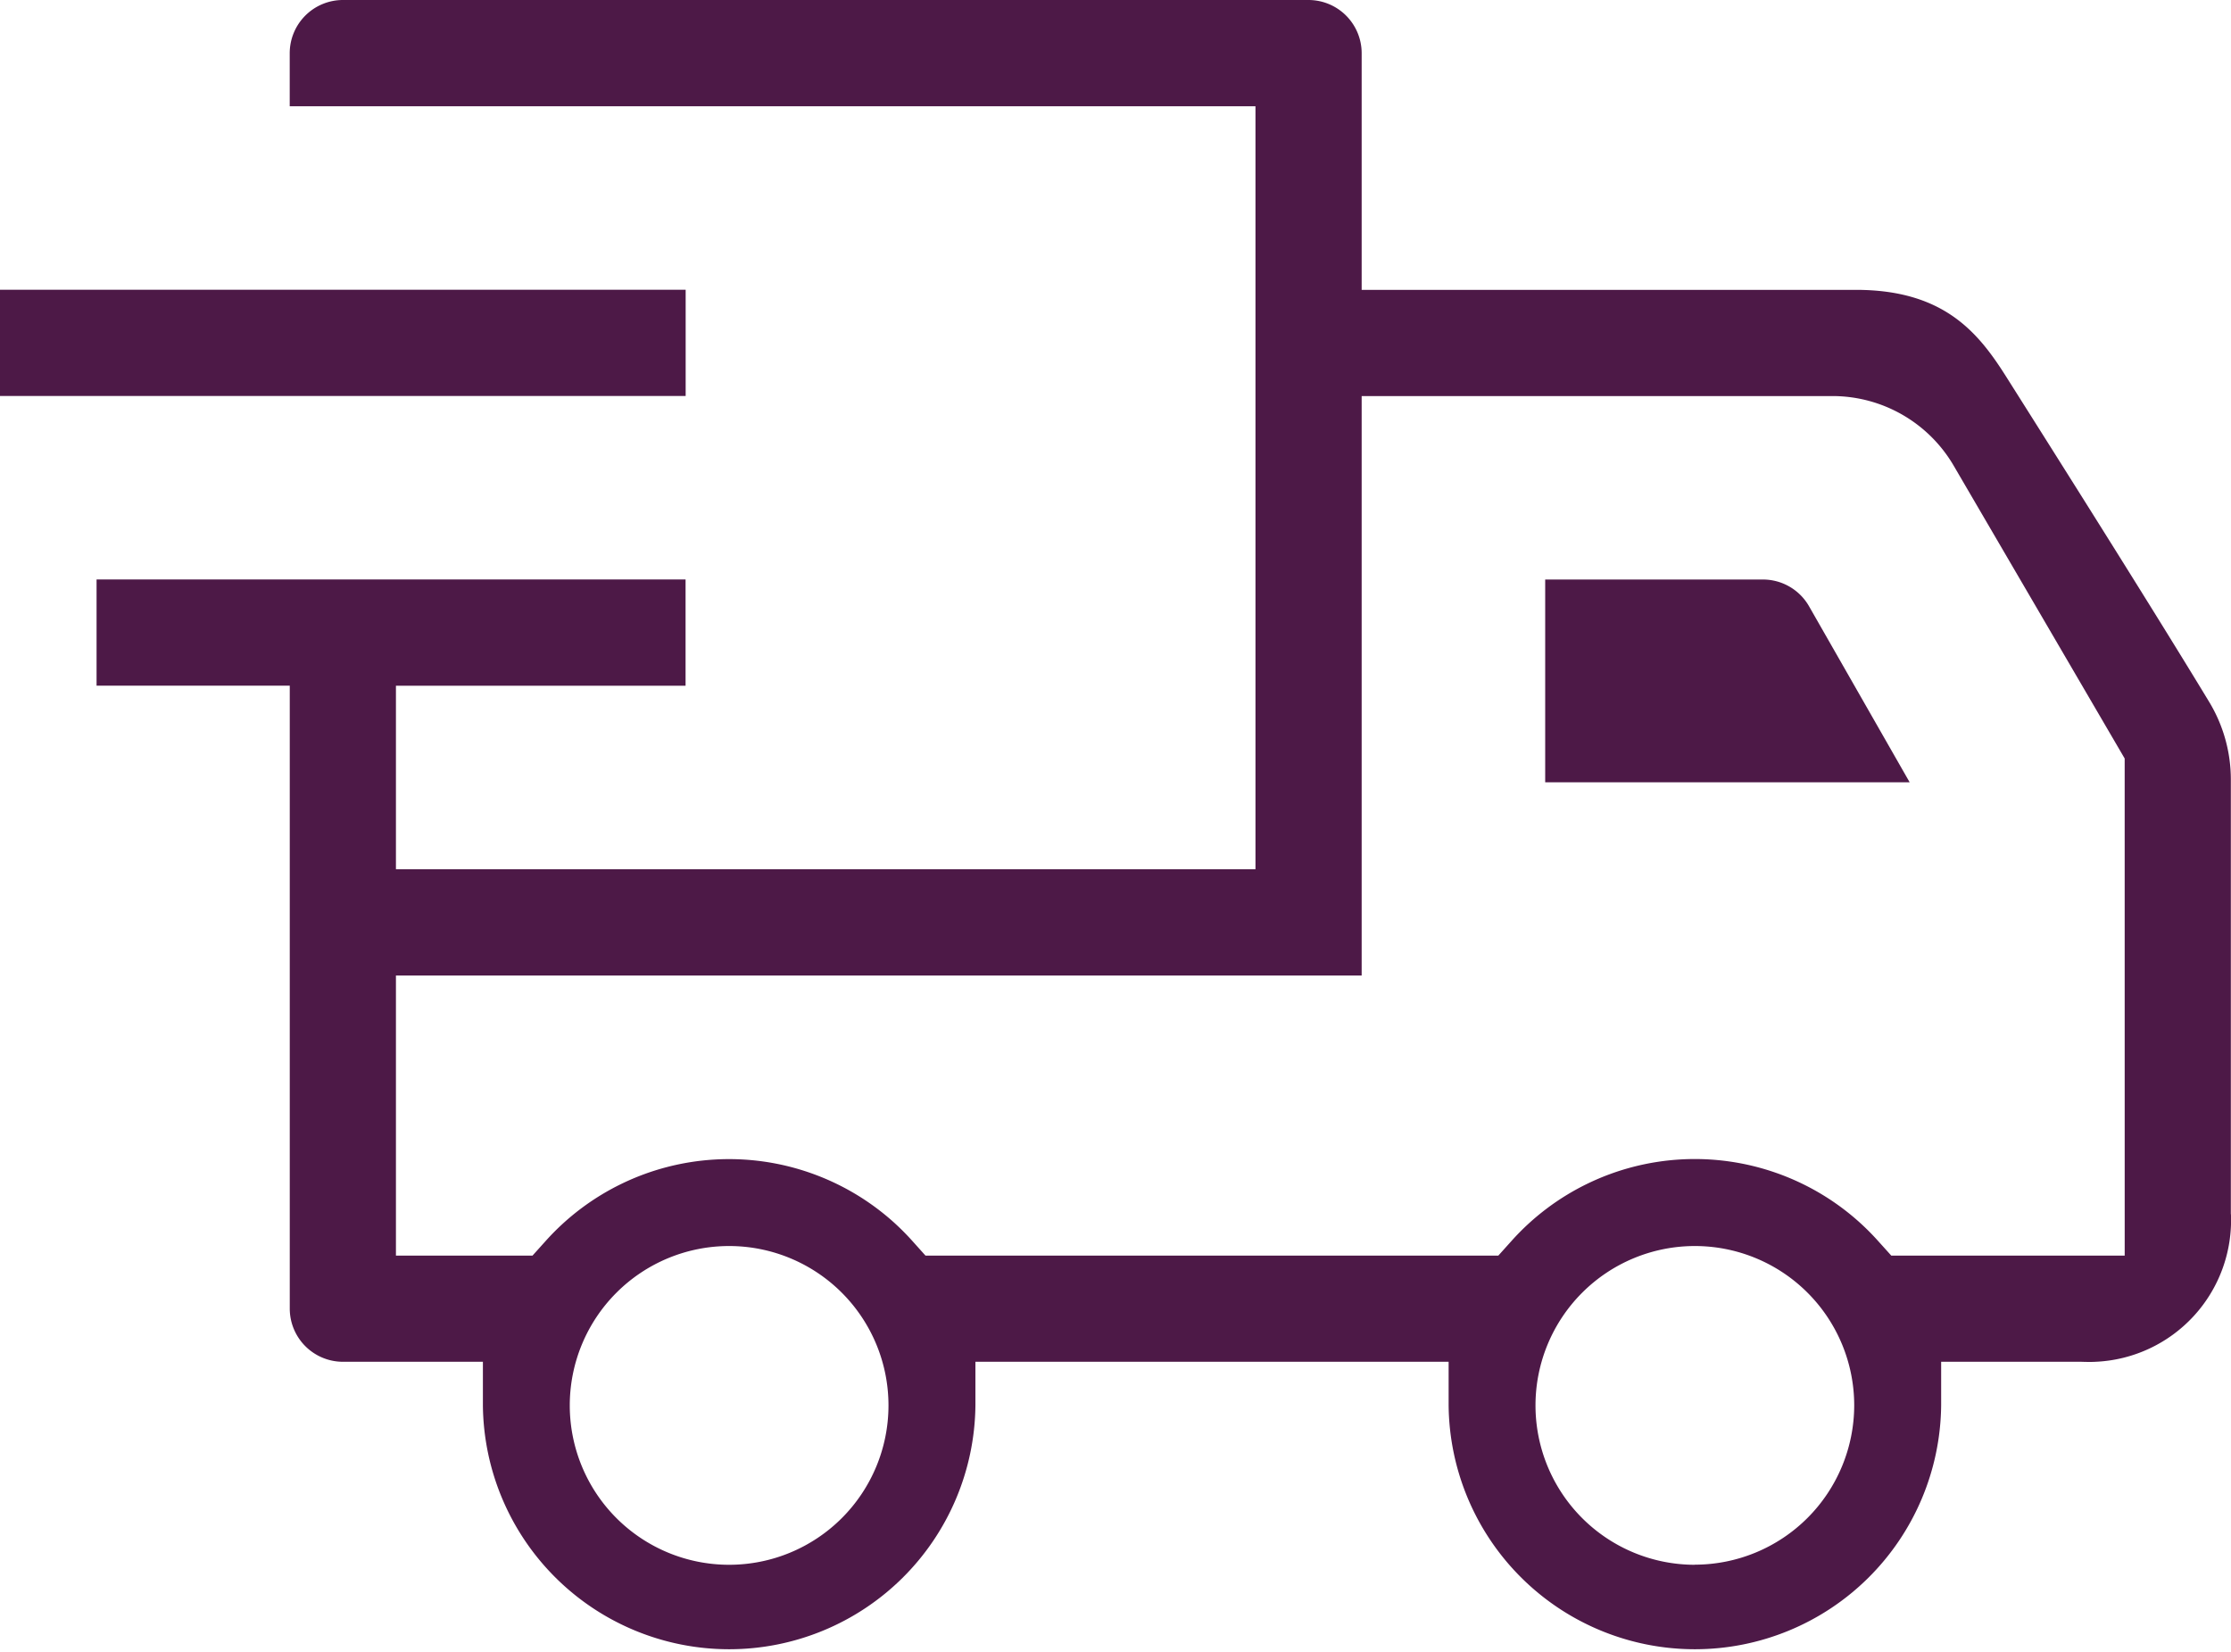 <svg xmlns="http://www.w3.org/2000/svg" width="102.648" height="75.982" viewBox="0 0 102.648 75.982">
  <g id="Gruppe_740" data-name="Gruppe 740" transform="translate(-803.843 -360.842)">
    <path id="Pfad_1673" data-name="Pfad 1673" d="M887.077,388.734a2.443,2.443,0,0,0-2.118-1.231H874.937v9.33h16.77Z" fill="#4d1947"/>
    <rect id="Rechteck_1518" data-name="Rechteck 1518" width="31.547" height="4.887" transform="translate(803.843 374.172)" fill="#4d1947"/>
    <path id="Pfad_1674" data-name="Pfad 1674" d="M906.484,416.7l0-19.994a6.9,6.9,0,0,0-.993-3.566c-2.629-4.342-7-11.259-9.348-14.975-1.275-2.018-2.858-3.988-6.91-3.988H866.493V363.285a2.448,2.448,0,0,0-2.443-2.443H819.616a2.449,2.449,0,0,0-2.443,2.444v2.446h44.434v35.1H822.06v-8.443h13.326V387.5h-27.1v4.886h8.889v28.662a2.448,2.448,0,0,0,2.443,2.443h6.443v2a11.331,11.331,0,0,0,22.661,0v-2h21.772v2a11.331,11.331,0,0,0,22.661,0v-2H899.6c.281.009.472.011.664,0a6.521,6.521,0,0,0,6.224-6.8Zm-69.094,16.13a7.332,7.332,0,0,1,0-14.664h0a7.332,7.332,0,0,1,0,14.664Zm44.433,0a7.332,7.332,0,1,1,7.332-7.332A7.34,7.34,0,0,1,881.823,432.825ZM901.6,418.607H890.861l-.6-.666a11.539,11.539,0,0,0-.9-.9,11.32,11.32,0,0,0-15.982.9l-.6.667H846.426l-.6-.669a11.677,11.677,0,0,0-.9-.9,11.334,11.334,0,0,0-15.982.9l-.6.667H822.06V405.72h44.433V379.063h21.67a6.464,6.464,0,0,1,5.562,3.191l7.874,13.483Z" fill="#4d1947"/>
  </g>
</svg>
